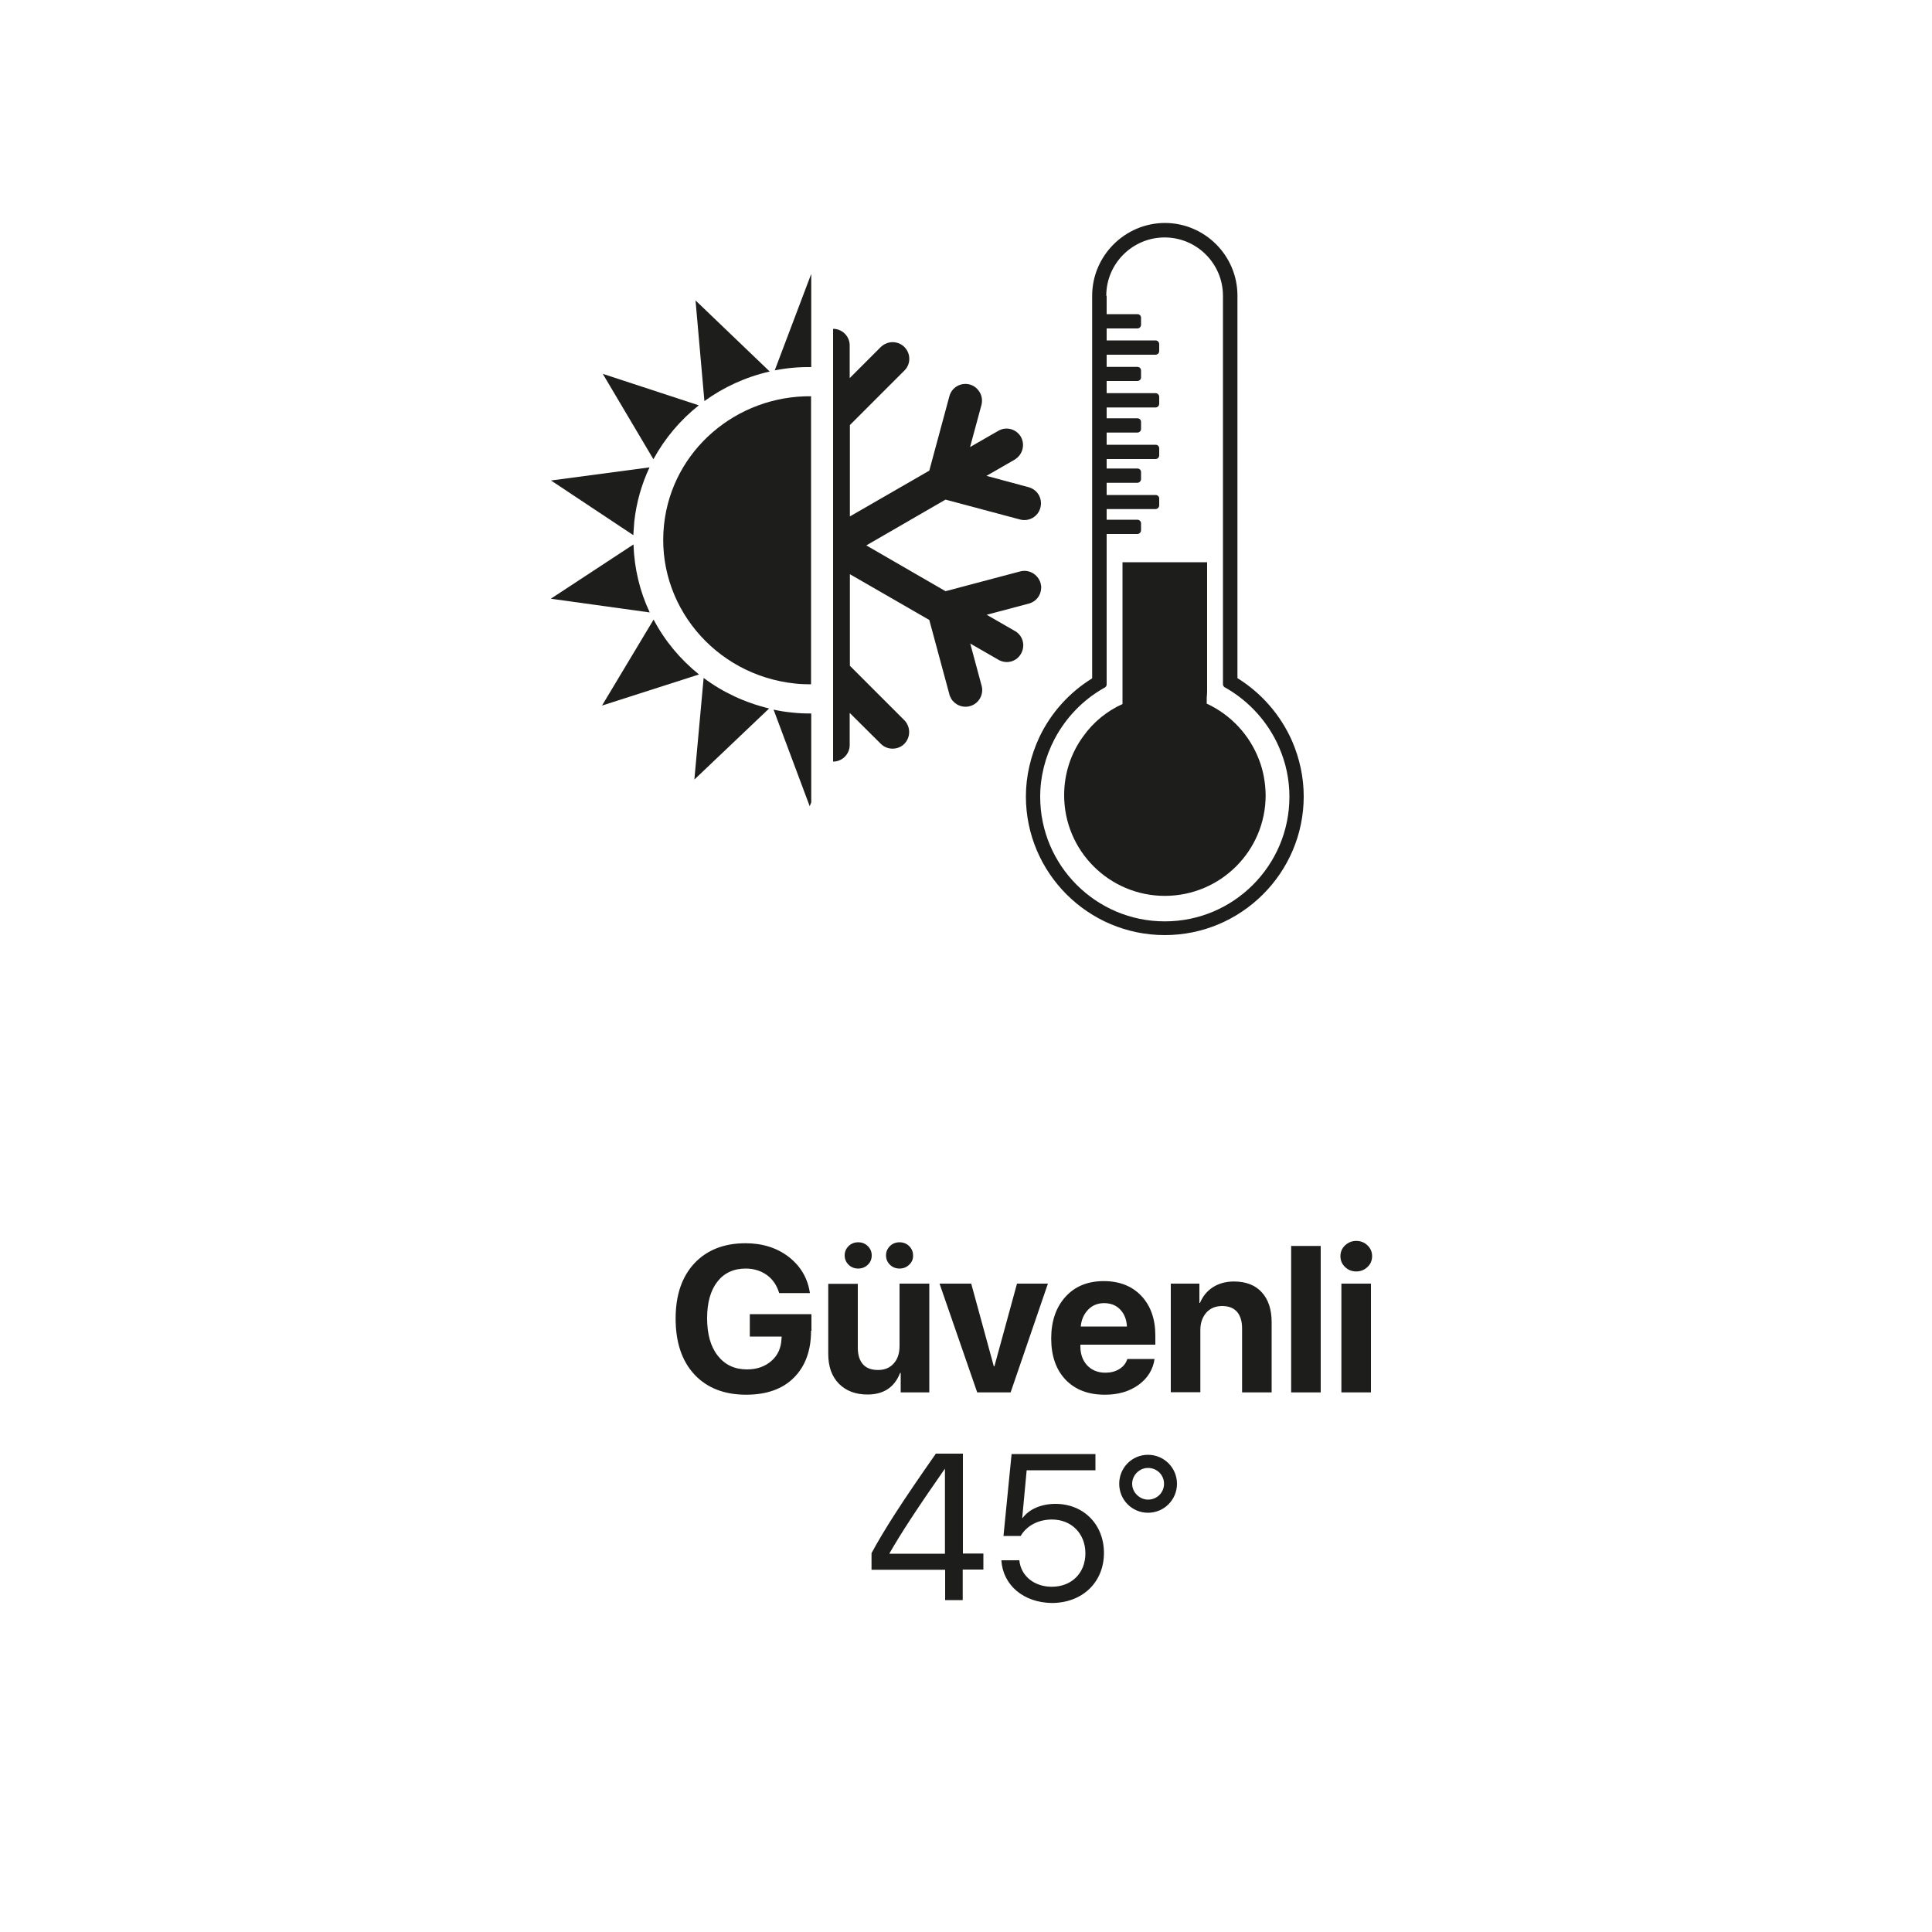 <?xml version="1.0" encoding="UTF-8"?> <svg xmlns="http://www.w3.org/2000/svg" xmlns:xlink="http://www.w3.org/1999/xlink" version="1.1" id="Layer_1" x="0px" y="0px" viewBox="0 0 1000 1000" style="enable-background:new 0 0 1000 1000;" xml:space="preserve"> <g> <g> <path style="fill:#1D1D1B;" d="M572.6,153.1c0-16.7,13.6-30.2,30.2-30.2c16.6,0,30.2,13.5,30.2,30.2v201.1c0,0.6,0.4,1.3,1,1.6 l0.9,0.5c11.9,6.9,21.6,17.7,27.1,30.4c3.6,8.2,5.4,16.8,5.4,25.7c0,35.6-28.9,64.5-64.5,64.5c-35.6,0-64.5-28.9-64.5-64.5 c0-10.4,2.6-20.7,7.5-30c5.8-10.9,14.4-19.9,25-26l0.9-0.5c0.6-0.3,1-1,1-1.6v-77.9h15.9c1,0,1.9-0.9,1.9-1.9v-3.6 c0-1-0.8-1.9-1.9-1.9h-15.9v-5.5h25.3c1,0,1.9-0.9,1.9-1.9v-3.6c0-1-0.8-1.8-1.9-1.8h-25.3v-6.3h15.9c1,0,1.9-0.9,1.9-1.9v-3.6 c0-1.1-0.8-1.9-1.9-1.9h-15.9v-4.9h25.3c1,0,1.9-0.8,1.9-1.9V232c0-1-0.8-1.8-1.9-1.8h-25.3v-6.3h15.9c1,0,1.9-0.8,1.9-1.9v-3.6 c0-1.1-0.8-1.9-1.9-1.9h-15.9v-5.6h25.3c1,0,1.9-0.8,1.9-1.9v-3.6c0-1-0.8-1.9-1.9-1.9h-25.3v-6.3h15.9c1,0,1.9-0.8,1.9-1.8v-3.6 c0-1.1-0.8-1.9-1.9-1.9h-15.9v-6.3h25.3c1,0,1.9-0.8,1.9-1.9v-3.6c0-1-0.8-1.9-1.9-1.9h-25.3V170h15.9c1,0,1.9-0.8,1.9-1.9v-3.6 c0-1.1-0.8-1.9-1.9-1.9h-15.9V153.1z M565.3,153.1v198c-11.8,7.3-21.3,17.8-27.3,30.4c-4.5,9.6-7,20.2-7,30.7 c0,39.6,32.2,71.8,71.9,71.8c39.6,0,71.9-32.2,71.9-71.8c0-9.9-2.1-19.5-6-28.6c-6-13.6-15.9-24.9-28.3-32.6v-198 c0-20.7-16.9-37.6-37.6-37.6C582.2,115.5,565.3,132.4,565.3,153.1"></path> </g> <g> <path style="fill:#1D1D1B;" d="M651.7,393.3c-4.9-12.9-14.6-23.3-27.1-29.1v-3c0.1-1.2,0.2-2.3,0.2-3.5v-66.7H581v50.8H581v22.6 c-8.2,3.7-15.2,9.5-20.3,16.7c-6.3,8.6-9.9,19.1-9.9,30.5c0,28.8,23.4,52.1,52.1,52.1c28.8,0,52.2-23.3,52.2-52.1 C655,405.1,653.9,399,651.7,393.3"></path> </g> <g> <path style="fill:#1D1D1B;" d="M328.3,270c1.1-10,3.8-19.4,7.9-28.1l-51,6.8l42.6,28.3C328,274.7,328.1,272.3,328.3,270"></path> </g> <g> <path style="fill:#1D1D1B;" d="M327.9,281.8l-42.8,28.1l51.2,7.1C331.2,306.2,328.3,294.3,327.9,281.8"></path> </g> <g> <path style="fill:#1D1D1B;" d="M398.4,192.3L360,155.5l4.6,52.1C374.5,200.4,386,195.1,398.4,192.3"></path> </g> <g> <path style="fill:#1D1D1B;" d="M359.4,403.5l38.7-36.8c-12.5-3-24-8.4-33.9-15.8L359.4,403.5z"></path> </g> <g> <path style="fill:#1D1D1B;" d="M338.3,320.7l-26.7,44.5l50.2-16.1C352.1,341.3,344.1,331.7,338.3,320.7"></path> </g> <g> <path style="fill:#1D1D1B;" d="M361.7,209.8L312,193.5l26.2,44.2C344.1,226.9,352.1,217.4,361.7,209.8"></path> </g> <g> <path style="fill:#1D1D1B;" d="M419.9,369.3c-3.3,0-6.6-0.1-10-0.5c-3.2-0.3-6.4-0.8-9.5-1.5l18.7,50l0.8-2V369.3z"></path> </g> <g> <path style="fill:#1D1D1B;" d="M419.9,142.2l-0.1-0.2L401,191.7c6.1-1.2,12.4-1.8,18.9-1.7V142.2z"></path> </g> <g> <path style="fill:#1D1D1B;" d="M419.9,205.1c-38.7-0.4-72.1,28-76.2,66.5c-4.4,41,26,77.8,67.8,82.2c2.8,0.3,5.6,0.4,8.3,0.4 V205.1z"></path> </g> <g> <path style="fill:#1D1D1B;" d="M527.9,295.8L489.4,306l-41-23.7l41-23.7l38.6,10.3c4.6,1.2,9.3-1.5,10.5-6.1 c0.2-0.6,0.2-1.2,0.3-1.8v-0.5v-0.3c-0.1-3.7-2.6-7-6.3-8l-21.9-5.9l14.6-8.4c0.3-0.1,0.5-0.3,0.7-0.5c3.5-2.5,4.7-7.4,2.5-11.3 c-2.4-4.1-7.6-5.5-11.7-3.1l-14.6,8.4l5.9-21.8c0.5-2,0.3-4.1-0.5-5.8c-1.1-2.3-3-4.1-5.6-4.8c-4.6-1.2-9.3,1.5-10.5,6.1 l-10.4,38.5l-41.1,23.7v-38.7v-8.6l28.2-28.2c3.4-3.3,3.4-8.8,0-12.2c-1.7-1.7-3.9-2.5-6.1-2.5c-2.2,0-4.4,0.9-6.1,2.5l-16.1,16.1 v-16.9c0-4.7-3.8-8.6-8.6-8.6v224v0c4.8,0,8.6-3.9,8.6-8.6V369l16.1,16c1.7,1.7,3.9,2.5,6.1,2.5c2.2,0,4.4-0.8,6.1-2.5 c3.3-3.4,3.3-8.8,0-12.2l-28.2-28.2v-47.4l41.1,23.7l10.4,38.5c0.1,0.3,0.1,0.6,0.2,0.8c0.1,0,0.1,0.1,0.1,0.1 c0.1,0.2,0.1,0.4,0.3,0.6c0.1,0.1,0.1,0.2,0.1,0.3c0.1,0.1,0.2,0.3,0.2,0.4c0.1,0.1,0.1,0.2,0.2,0.3c0.1,0.1,0.2,0.3,0.3,0.4 c0.1,0.1,0.1,0.2,0.2,0.3c0.1,0.1,0.1,0.2,0.3,0.3c0.2,0.2,0.4,0.4,0.6,0.6c0,0.1,0.1,0.1,0.1,0.1c0.1,0.1,0.3,0.3,0.5,0.4 c0,0,0.1,0,0.1,0.1c0.2,0.1,0.3,0.2,0.5,0.3c0,0,0.1,0.1,0.1,0.1c0.2,0.1,0.4,0.3,0.5,0.3h0c1.9,1,4.1,1.3,6.3,0.7 c4.6-1.2,7.3-6,6.1-10.5l-5.9-21.9l14.6,8.4c4.2,2.4,9.4,1,11.7-3.2c2.2-3.9,1.1-8.7-2.4-11.2c-0.3-0.2-0.5-0.4-0.8-0.5l-14.6-8.4 l21.9-5.8c3.7-1,6.2-4.3,6.3-8c0.1-0.8-0.1-1.7-0.3-2.6C537.2,297.2,532.5,294.5,527.9,295.8"></path> </g> <g> <path style="fill:#1D1D1B;" d="M419.8,688.8c0,10.3-3,18.4-8.9,24.3c-5.9,5.9-14.2,8.8-24.7,8.8c-11.3,0-20.3-3.5-26.8-10.5 c-6.5-7-9.7-16.7-9.7-28.9c0-12.1,3.2-21.6,9.7-28.6c6.5-6.9,15.3-10.4,26.5-10.4c8.8,0,16.3,2.4,22.4,7.1 c6.1,4.8,9.8,11,10.9,18.7h-15.9c-1.2-4-3.3-7.1-6.3-9.3c-3.1-2.2-6.7-3.4-11-3.4c-6.3,0-11.2,2.3-14.7,6.8 c-3.5,4.5-5.3,10.8-5.3,18.9c0,8.2,1.8,14.7,5.5,19.4c3.7,4.7,8.7,7.1,15.1,7.1c5.2,0,9.4-1.5,12.7-4.4c3.3-2.9,5-6.7,5.2-11.4 l0.1-1.2h-16.5v-11.6h31.9V688.8z"></path> <path style="fill:#1D1D1B;" d="M481,664.4v56.3h-14.8v-10.1h-0.3c-2.9,7.5-8.6,11.2-16.9,11.2c-6.2,0-11.1-1.9-14.8-5.6 c-3.7-3.8-5.5-8.9-5.5-15.4v-36.3H444v33.1c0,3.7,0.9,6.6,2.7,8.6c1.8,2,4.4,2.9,7.8,2.9c3.4,0,6.1-1.1,8.1-3.4c2-2.2,3-5.2,3-9 v-32.3H481z M449.2,654.6c-1.3,1.3-3,2-5,2c-2,0-3.7-0.7-5-2c-1.3-1.3-2-2.9-2-4.8c0-1.9,0.7-3.5,2-4.8c1.3-1.3,3-2,5-2 c2,0,3.7,0.7,5,2c1.3,1.3,2,2.9,2,4.8C451.2,651.6,450.6,653.3,449.2,654.6z M470.6,654.6c-1.3,1.3-3,2-5,2c-2,0-3.7-0.7-5-2 c-1.3-1.3-2-2.9-2-4.8c0-1.9,0.7-3.5,2-4.8c1.3-1.3,3-2,5-2c2,0,3.7,0.7,5,2c1.3,1.3,2,2.9,2,4.8 C472.7,651.6,472,653.3,470.6,654.6z"></path> <path style="fill:#1D1D1B;" d="M542.4,664.4l-19.3,56.3h-17.3l-19.5-56.3h16.4l11.7,42.8h0.3l11.7-42.8H542.4z"></path> <path style="fill:#1D1D1B;" d="M583.5,703.4h14.1c-0.8,5.5-3.6,10-8.3,13.4c-4.7,3.4-10.5,5.1-17.4,5.1c-8.7,0-15.4-2.6-20.4-7.8 c-4.9-5.2-7.4-12.3-7.4-21.3c0-9,2.5-16.2,7.4-21.6c4.9-5.4,11.5-8.1,19.8-8.1c8.2,0,14.7,2.6,19.5,7.7c4.8,5.1,7.2,12,7.2,20.5 v4.7h-38.8v0.9c0,4,1.2,7.3,3.5,9.8c2.4,2.5,5.5,3.8,9.4,3.8c2.8,0,5.2-0.6,7.3-1.9C581.5,707.3,582.8,705.6,583.5,703.4z M571.5,674.5c-3.3,0-6.1,1.1-8.3,3.4c-2.2,2.3-3.5,5.2-3.8,8.7h23.9c-0.2-3.6-1.3-6.5-3.5-8.8 C577.7,675.6,574.9,674.5,571.5,674.5z"></path> <path style="fill:#1D1D1B;" d="M606,720.7v-56.3h14.8v10h0.3c1.5-3.6,3.8-6.3,6.8-8.2c3-1.9,6.6-2.9,10.8-2.9 c6.2,0,11.1,1.9,14.4,5.6c3.4,3.7,5.1,8.9,5.1,15.5v36.3h-15.3v-33.1c0-3.7-0.9-6.6-2.6-8.6c-1.8-2-4.3-3-7.7-3 c-3.4,0-6.1,1.1-8.2,3.4c-2,2.3-3.1,5.3-3.1,8.9v32.3H606z"></path> <path style="fill:#1D1D1B;" d="M668.3,720.7v-75.8h15.3v75.8H668.3z"></path> <path style="fill:#1D1D1B;" d="M707.8,655.8c-1.6,1.5-3.5,2.3-5.8,2.3s-4.3-0.8-5.8-2.3c-1.6-1.5-2.4-3.4-2.4-5.6 c0-2.2,0.8-4.1,2.4-5.6c1.6-1.5,3.5-2.3,5.8-2.3s4.3,0.8,5.8,2.3c1.6,1.5,2.4,3.4,2.4,5.6C710.2,652.4,709.4,654.3,707.8,655.8z M694.3,720.7v-56.3h15.3v56.3H694.3z"></path> </g> <g> <path style="fill:#1D1D1B;" d="M489.2,812.5h-38.1v-8.6c6.5-12,15.3-25.8,33.3-51.5h14v51.7H509v8.3h-10.7v15.8h-9.1V812.5z M460.4,804.2h28.7v-43.9H489c-14.3,20.5-22.6,33.2-28.6,43.7V804.2z"></path> <path style="fill:#1D1D1B;" d="M518.3,807.6h9.3c0.8,8.1,7.7,13.7,16.8,13.7c10.3,0,17.4-7.1,17.4-17.3c0-10.2-7.2-17.5-17.3-17.5 c-7.1,0-13.1,3.2-16.2,8.5h-8.9l4.2-42.4H567v8.4h-35.6l-2.3,24.7h0.2c3.4-4.6,9.7-7.3,17-7.3c14.6,0,25.1,10.7,25.1,25.4 c0,15.2-11.2,25.9-27,25.9C529.8,829.5,519.1,820.5,518.3,807.6z"></path> <path style="fill:#1D1D1B;" d="M579.3,768c0-8.3,6.6-15,14.9-15c8.3,0,15,6.7,15,15s-6.7,15-15,15 C585.9,783,579.3,776.3,579.3,768z M602.5,768c0-4.6-3.7-8.2-8.3-8.2c-4.4,0-8.2,3.7-8.2,8.2c0,4.5,3.9,8.2,8.2,8.2 C598.9,776.2,602.5,772.5,602.5,768z"></path> </g> </g> </svg> 